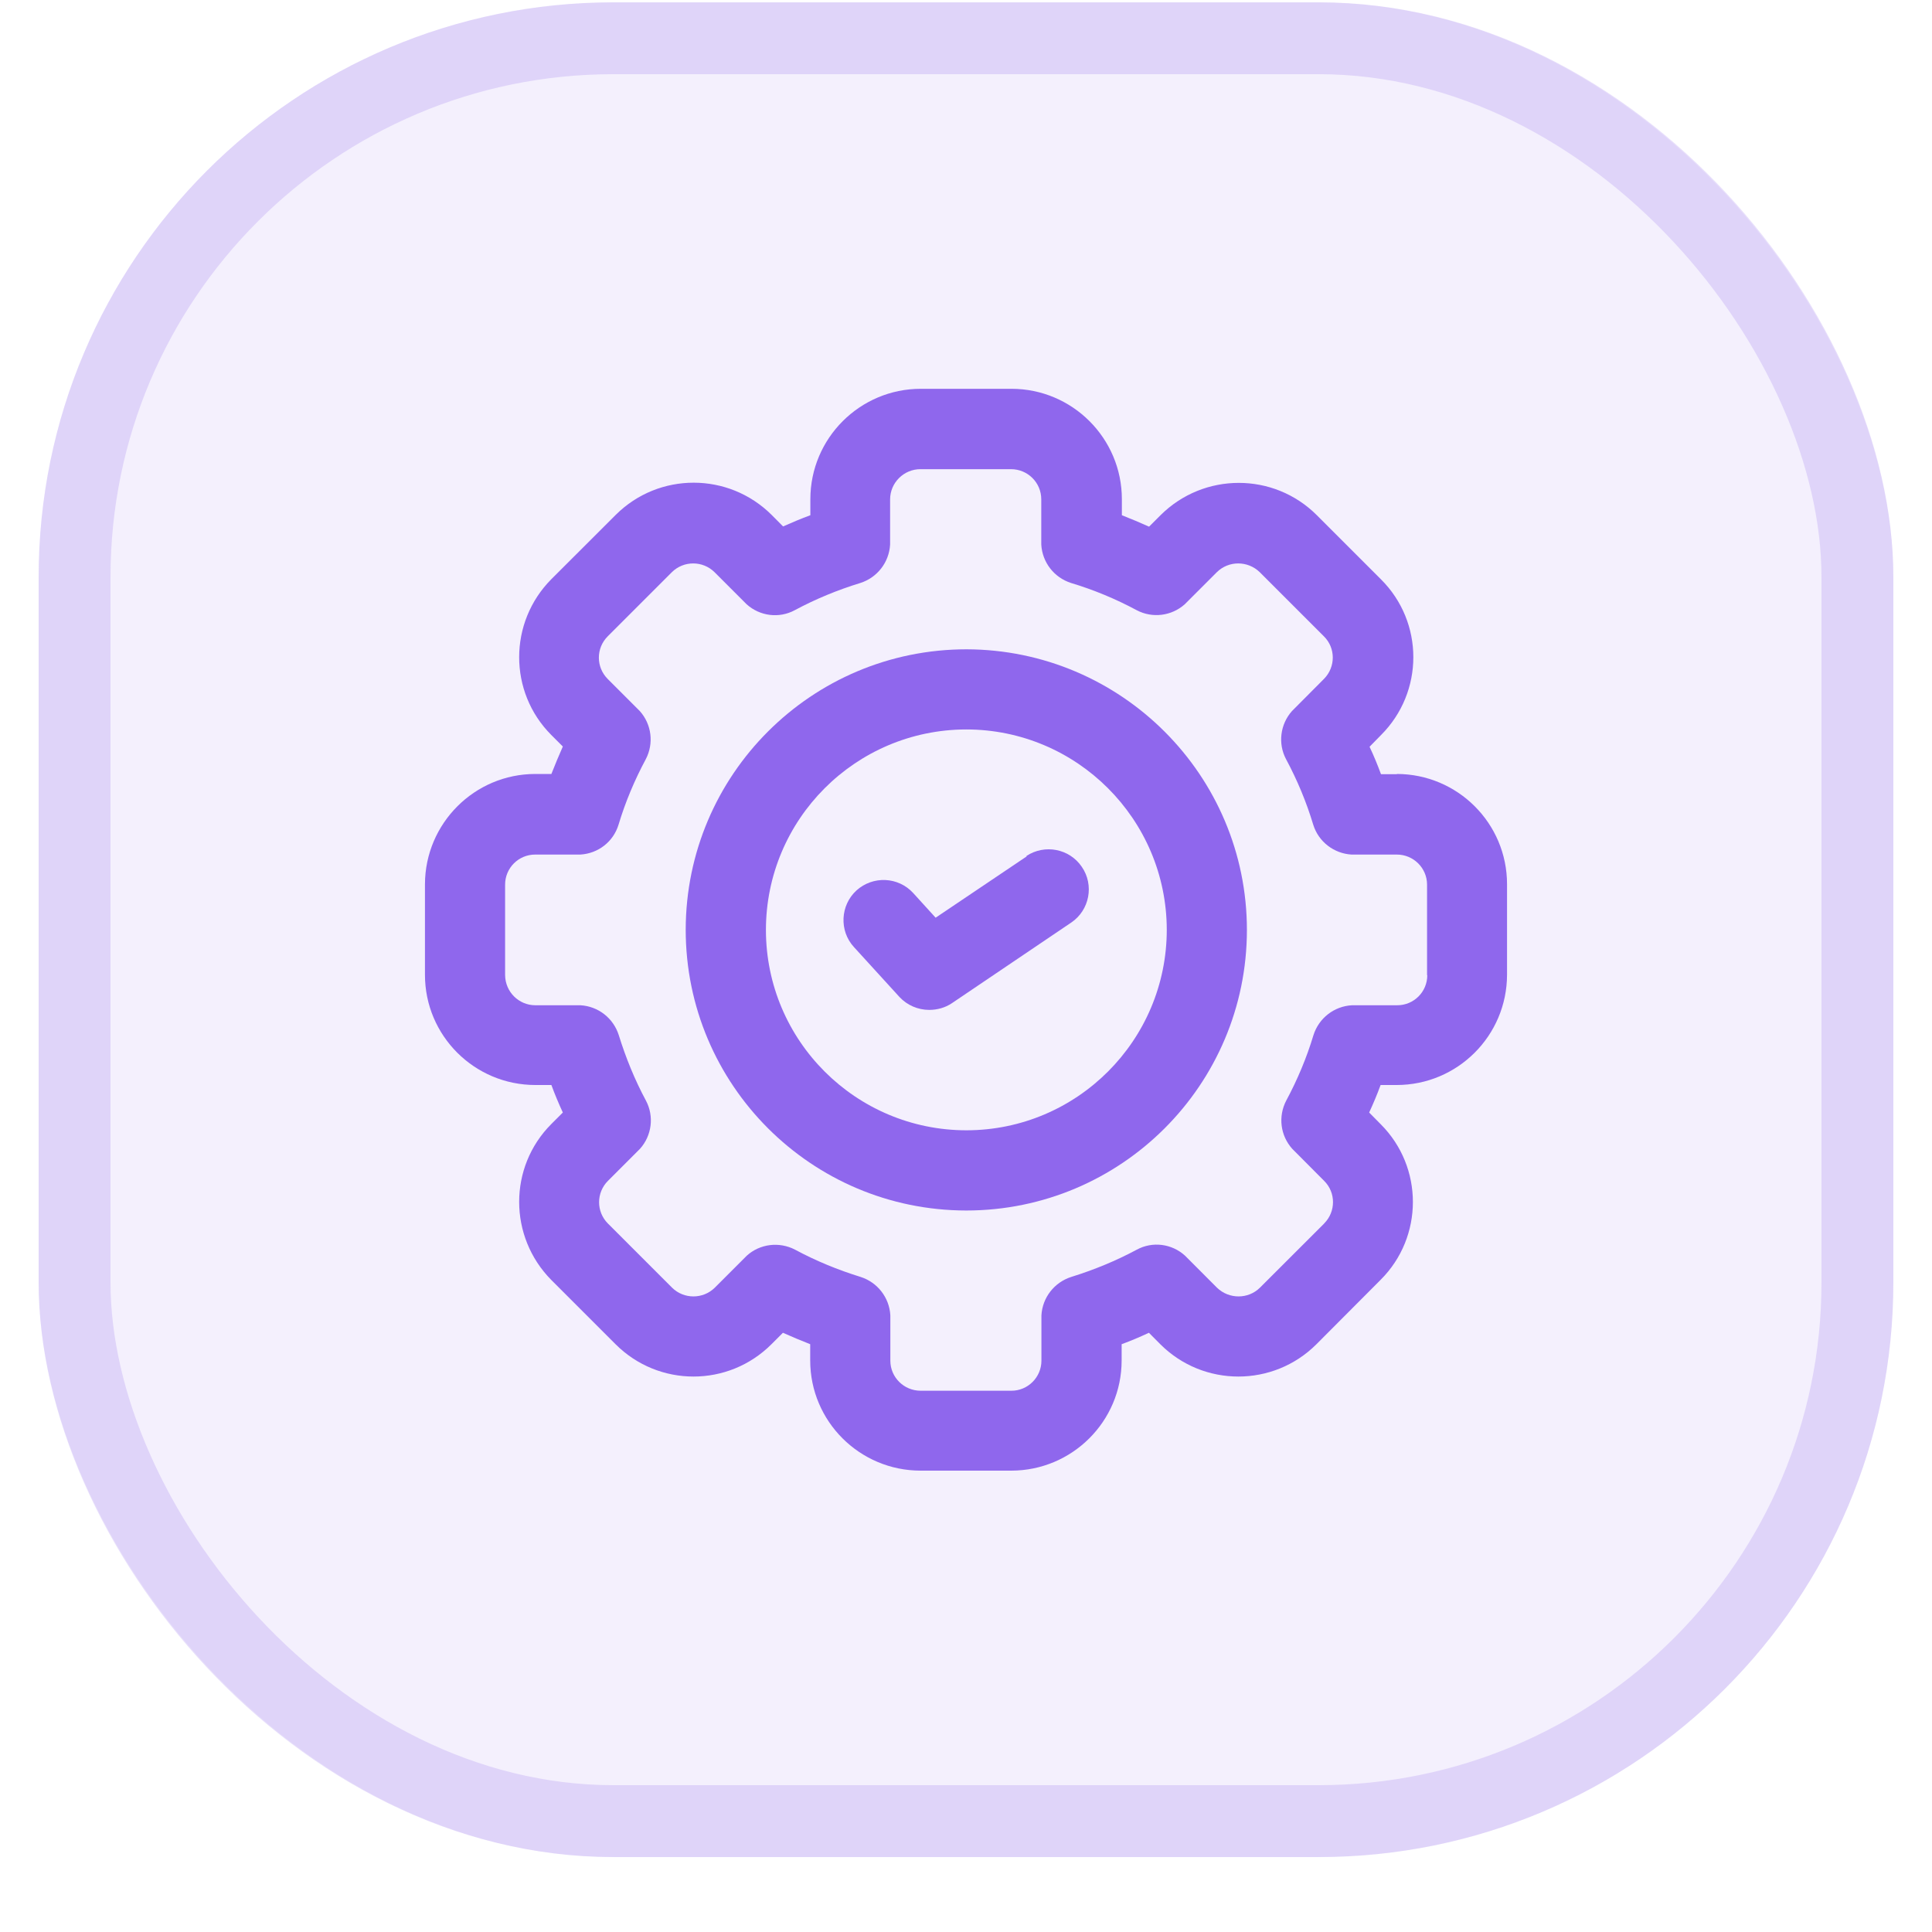 <svg width="25" height="25" viewBox="0 0 25 25" fill="none" xmlns="http://www.w3.org/2000/svg">
<rect x="0.5" y="0.031" width="24" height="24" rx="7.437" fill="#8F67ED" fill-opacity="0.1"/>
<rect x="0.965" y="0.495" width="23.07" height="23.07" rx="6.972" stroke="#8F67ED" stroke-opacity="0.2" stroke-width="0.93"/>
<path d="M18.078 10.018H17.87C17.826 9.899 17.777 9.779 17.722 9.663L17.87 9.512C18.428 8.955 18.428 8.052 17.87 7.497L17.865 7.492L17.04 6.667C16.483 6.109 15.577 6.109 15.017 6.667L14.869 6.815C14.753 6.763 14.636 6.714 14.517 6.667V6.46C14.517 5.671 13.876 5.031 13.088 5.031H11.915C11.127 5.031 10.486 5.671 10.486 6.46V6.667C10.367 6.711 10.25 6.76 10.133 6.812L9.986 6.664C9.428 6.107 8.525 6.107 7.968 6.662L7.135 7.494C6.58 8.052 6.578 8.955 7.135 9.512L7.283 9.66C7.231 9.777 7.182 9.896 7.135 10.015H6.928C6.139 10.015 5.501 10.656 5.499 11.442V12.614C5.499 13.402 6.139 14.04 6.928 14.04H7.135C7.179 14.16 7.229 14.279 7.283 14.396L7.135 14.544C6.578 15.101 6.58 16.004 7.135 16.564L7.965 17.394C8.523 17.952 9.425 17.952 9.983 17.394L10.131 17.246C10.248 17.298 10.364 17.347 10.484 17.394V17.604C10.484 18.392 11.124 19.03 11.913 19.03H13.085C13.873 19.03 14.514 18.392 14.514 17.604V17.394C14.633 17.35 14.75 17.301 14.867 17.246L15.014 17.394C15.572 17.952 16.477 17.952 17.035 17.394L17.865 16.561C18.422 16.006 18.422 15.101 17.865 14.546C17.865 14.546 17.862 14.544 17.86 14.541L17.717 14.396C17.771 14.279 17.821 14.16 17.865 14.04H18.072C18.861 14.04 19.499 13.402 19.501 12.614V11.442C19.501 10.653 18.861 10.015 18.072 10.015L18.078 10.018ZM18.469 12.619C18.469 12.835 18.295 13.008 18.08 13.008H17.494C17.263 13.021 17.066 13.174 16.996 13.395C16.908 13.688 16.788 13.973 16.643 14.243C16.537 14.448 16.568 14.694 16.721 14.865L17.134 15.28C17.287 15.431 17.287 15.677 17.136 15.83C17.136 15.83 17.136 15.83 17.134 15.833L16.303 16.663C16.151 16.813 15.904 16.813 15.748 16.663L15.334 16.248C15.162 16.092 14.913 16.061 14.711 16.17C14.441 16.315 14.156 16.432 13.863 16.523C13.643 16.593 13.489 16.79 13.476 17.02V17.607C13.476 17.822 13.3 17.998 13.085 17.996H11.913C11.697 17.996 11.521 17.822 11.521 17.607V17.02C11.508 16.79 11.355 16.593 11.135 16.523C10.841 16.432 10.556 16.315 10.287 16.17C10.082 16.064 9.833 16.095 9.664 16.248L9.249 16.663C9.096 16.813 8.85 16.813 8.697 16.663L7.867 15.833C7.714 15.68 7.714 15.433 7.867 15.28L8.282 14.865C8.435 14.694 8.466 14.445 8.359 14.243C8.214 13.973 8.098 13.688 8.007 13.395C7.937 13.174 7.74 13.021 7.511 13.008H6.928C6.713 13.008 6.539 12.835 6.536 12.619V11.447C6.536 11.232 6.71 11.058 6.925 11.058H7.509C7.74 11.045 7.937 10.892 8.004 10.671C8.092 10.378 8.212 10.093 8.357 9.823C8.463 9.619 8.432 9.372 8.279 9.201L7.864 8.786C7.711 8.633 7.711 8.387 7.864 8.234L8.694 7.404C8.847 7.253 9.093 7.253 9.246 7.404L9.661 7.819C9.833 7.974 10.082 8.005 10.284 7.896C10.554 7.751 10.839 7.634 11.132 7.544C11.352 7.474 11.505 7.277 11.518 7.046V6.462C11.518 6.247 11.695 6.071 11.91 6.071H13.082C13.298 6.071 13.474 6.244 13.474 6.462V7.046C13.487 7.277 13.64 7.474 13.86 7.544C14.153 7.632 14.439 7.751 14.709 7.896C14.911 8.003 15.16 7.972 15.331 7.819L15.746 7.404C15.899 7.253 16.145 7.253 16.301 7.404L17.131 8.234C17.284 8.384 17.284 8.63 17.134 8.783C17.134 8.783 17.134 8.783 17.131 8.786L16.718 9.201C16.566 9.372 16.534 9.621 16.641 9.823C16.786 10.093 16.905 10.378 16.993 10.671C17.061 10.892 17.261 11.045 17.489 11.058H18.075C18.29 11.058 18.466 11.232 18.466 11.447V12.619H18.469Z" fill="#8F67ED"/>
<path d="M12.507 8.402C10.502 8.402 8.876 10.025 8.873 12.03C8.873 14.035 10.497 15.661 12.502 15.664C14.507 15.664 16.133 14.04 16.135 12.035C16.135 10.031 14.509 8.407 12.507 8.402ZM12.507 14.626C11.075 14.626 9.913 13.467 9.911 12.035C9.911 10.604 11.07 9.442 12.502 9.439C13.933 9.439 15.095 10.599 15.098 12.03C15.098 13.464 13.936 14.624 12.507 14.626Z" fill="#8F67ED"/>
<path d="M13.285 11.082L12.107 11.875L11.817 11.556C11.622 11.343 11.295 11.331 11.083 11.522C10.873 11.714 10.857 12.044 11.049 12.254L11.64 12.902C11.739 13.008 11.879 13.068 12.024 13.068C12.128 13.068 12.229 13.04 12.315 12.983L13.863 11.937C14.099 11.777 14.161 11.452 13.998 11.216C13.837 10.98 13.518 10.921 13.282 11.076L13.285 11.082Z" fill="#8F67ED"/>
</svg>
